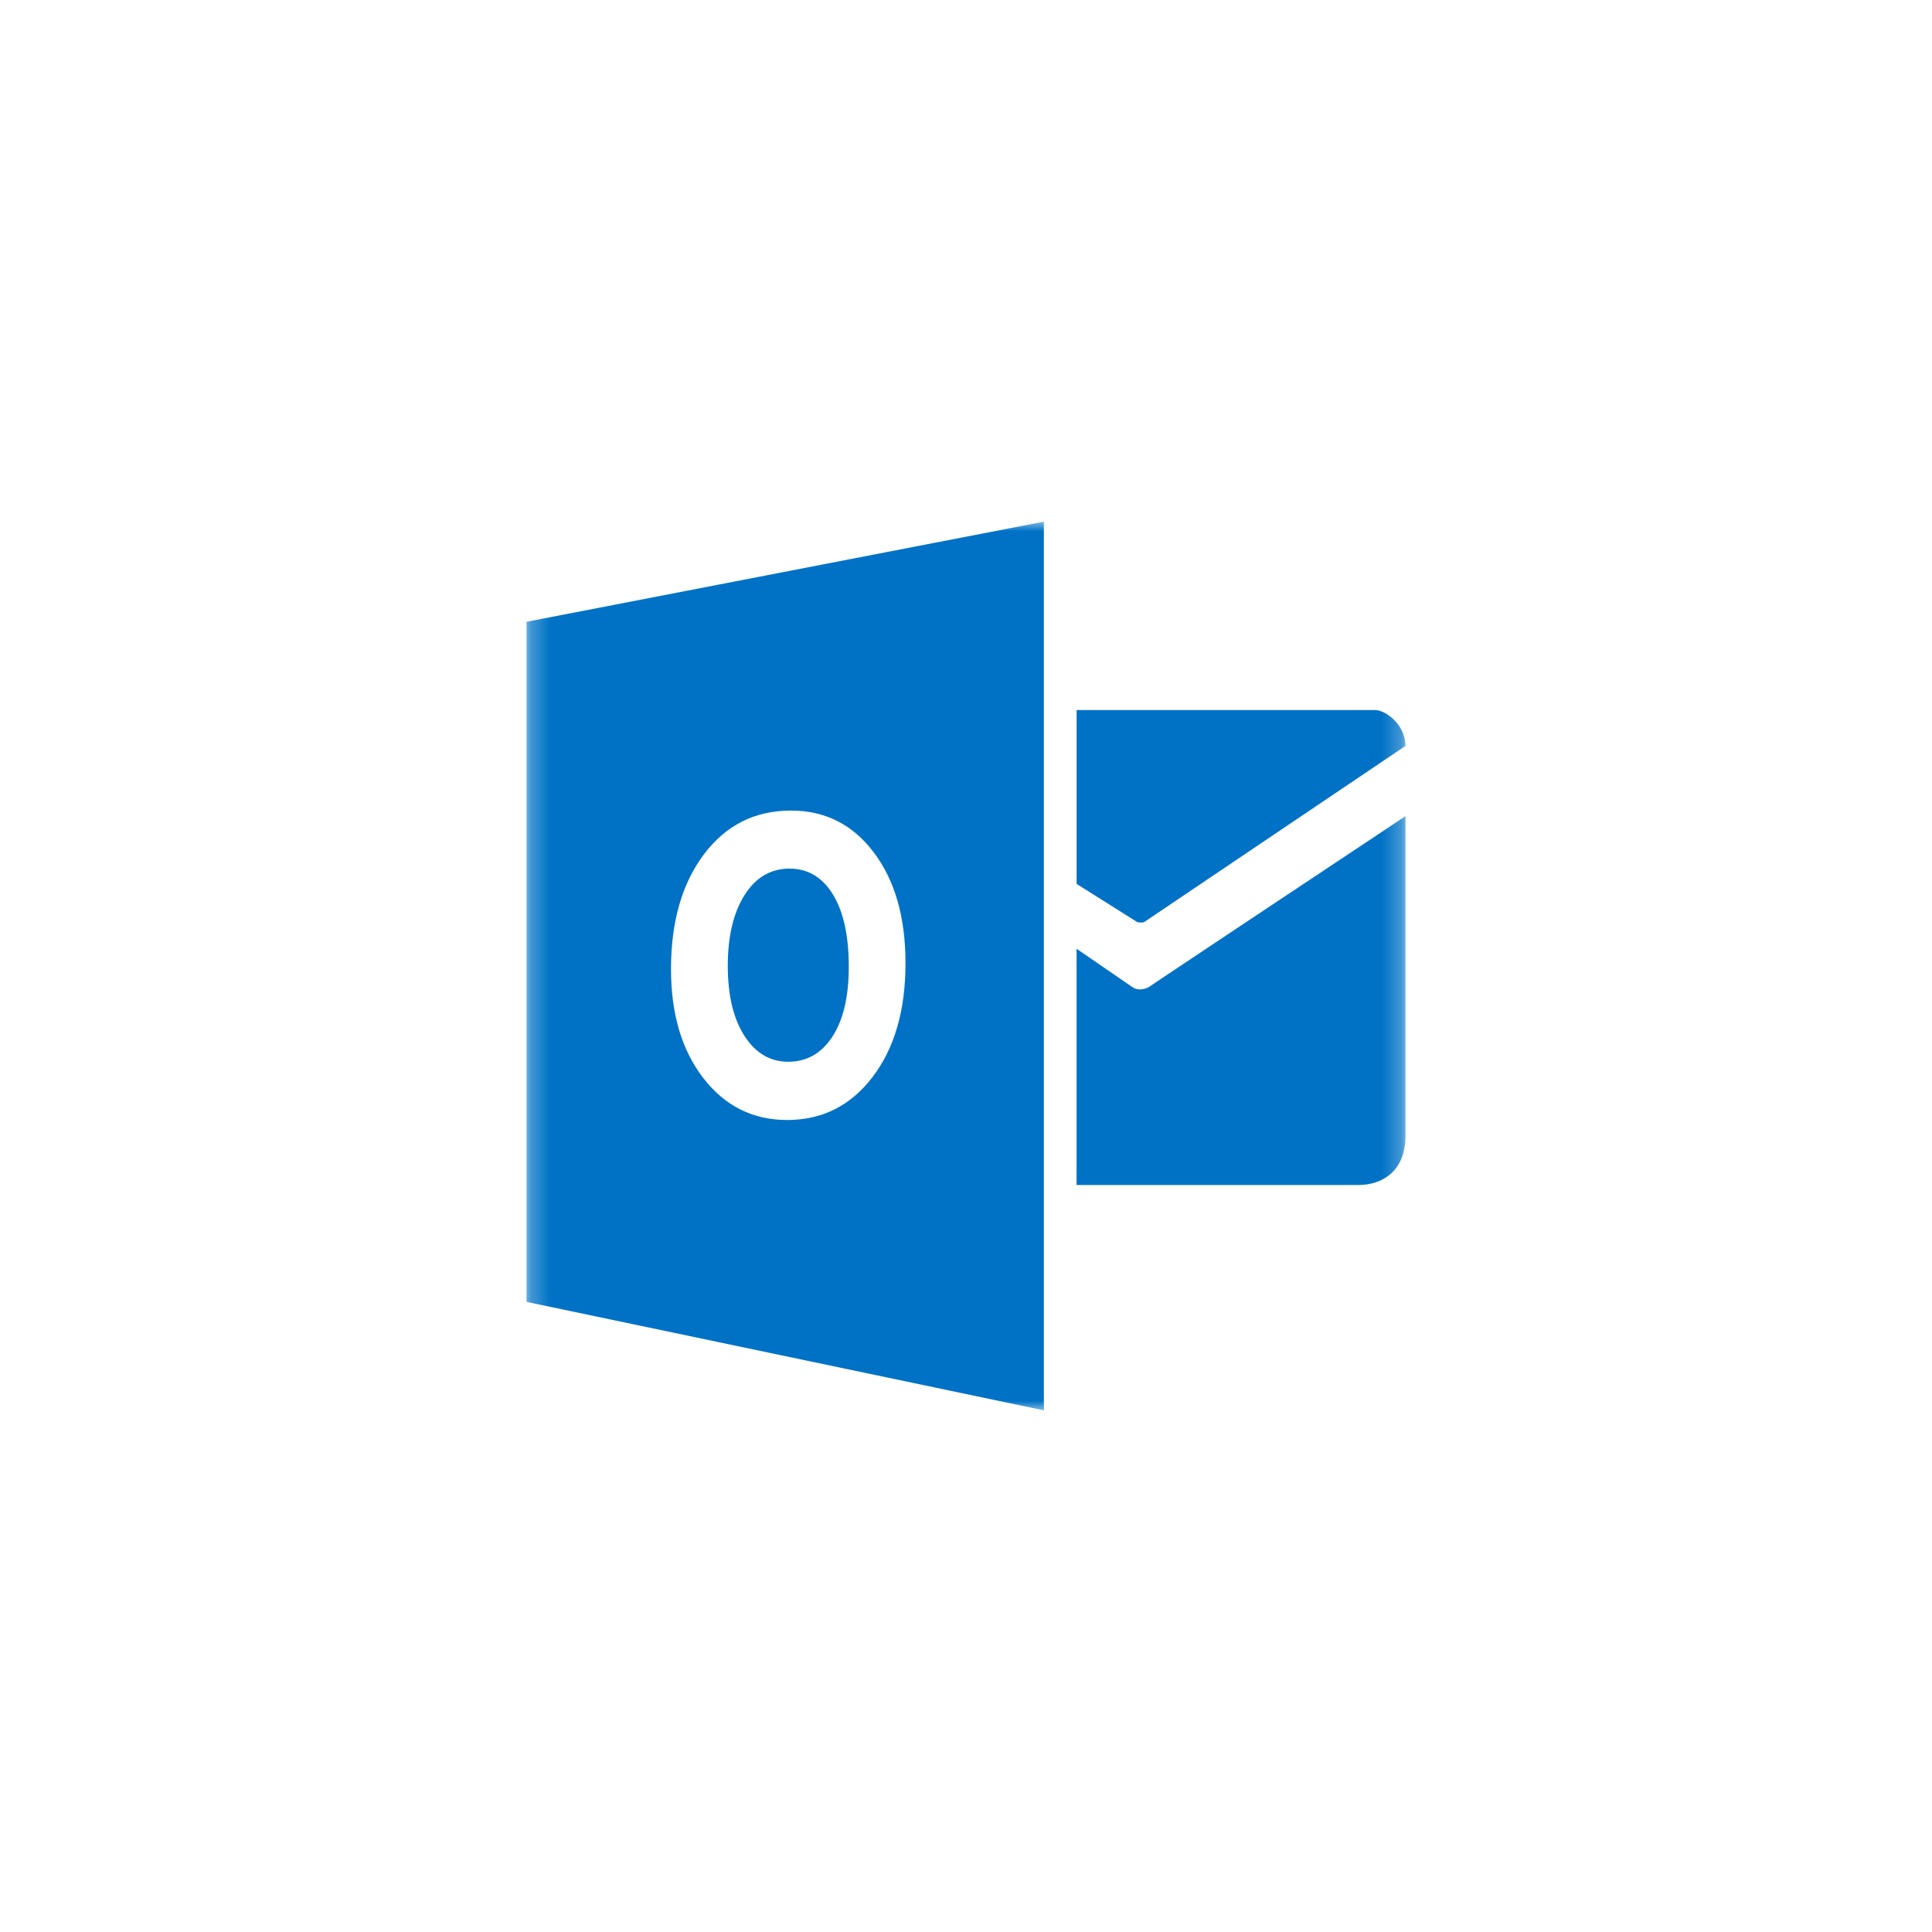 <svg width="100" height="100" viewBox="0 0 100 100" fill="none" xmlns="http://www.w3.org/2000/svg">
<mask id="mask0_774_13632" style="mask-type:luminance" maskUnits="userSpaceOnUse" x="27" y="27" width="46" height="46">
<path d="M72.749 27H27.252V73H72.749V27Z" fill="white"/>
</mask>
<g mask="url(#mask0_774_13632)">
<path d="M55.725 36.753V45.751L58.869 47.731C58.952 47.755 59.132 47.757 59.215 47.731L72.748 38.607C72.748 37.527 71.74 36.753 71.172 36.753H55.725Z" fill="#0072C6"/>
<path d="M55.724 49.108L58.594 51.079C58.998 51.376 59.486 51.079 59.486 51.079C59 51.376 72.749 42.243 72.749 42.243V58.781C72.749 60.581 71.597 61.336 70.301 61.336H55.723V49.108H55.724Z" fill="#0072C6"/>
<path d="M40.866 44.959C39.888 44.959 39.109 45.419 38.534 46.336C37.958 47.254 37.67 48.468 37.67 49.98C37.67 51.514 37.958 52.727 38.534 53.619C39.109 54.512 39.864 54.956 40.797 54.956C41.759 54.956 42.523 54.522 43.086 53.655C43.65 52.788 43.933 51.583 43.933 50.044C43.933 48.439 43.66 47.19 43.112 46.297C42.565 45.405 41.816 44.959 40.866 44.959Z" fill="#0072C6"/>
<path d="M27.252 32.183V67.385L54.031 73V27L27.252 32.183ZM45.172 55.735C44.04 57.224 42.565 57.971 40.744 57.971C38.969 57.971 37.525 57.249 36.407 55.806C35.291 54.362 34.731 52.482 34.731 50.163C34.731 47.715 35.298 45.735 36.433 44.223C37.568 42.712 39.071 41.955 40.942 41.955C42.71 41.955 44.14 42.677 45.23 44.125C46.322 45.573 46.868 47.48 46.868 49.849C46.87 52.283 46.303 54.246 45.172 55.735Z" fill="#0072C6"/>
</g>
</svg>
